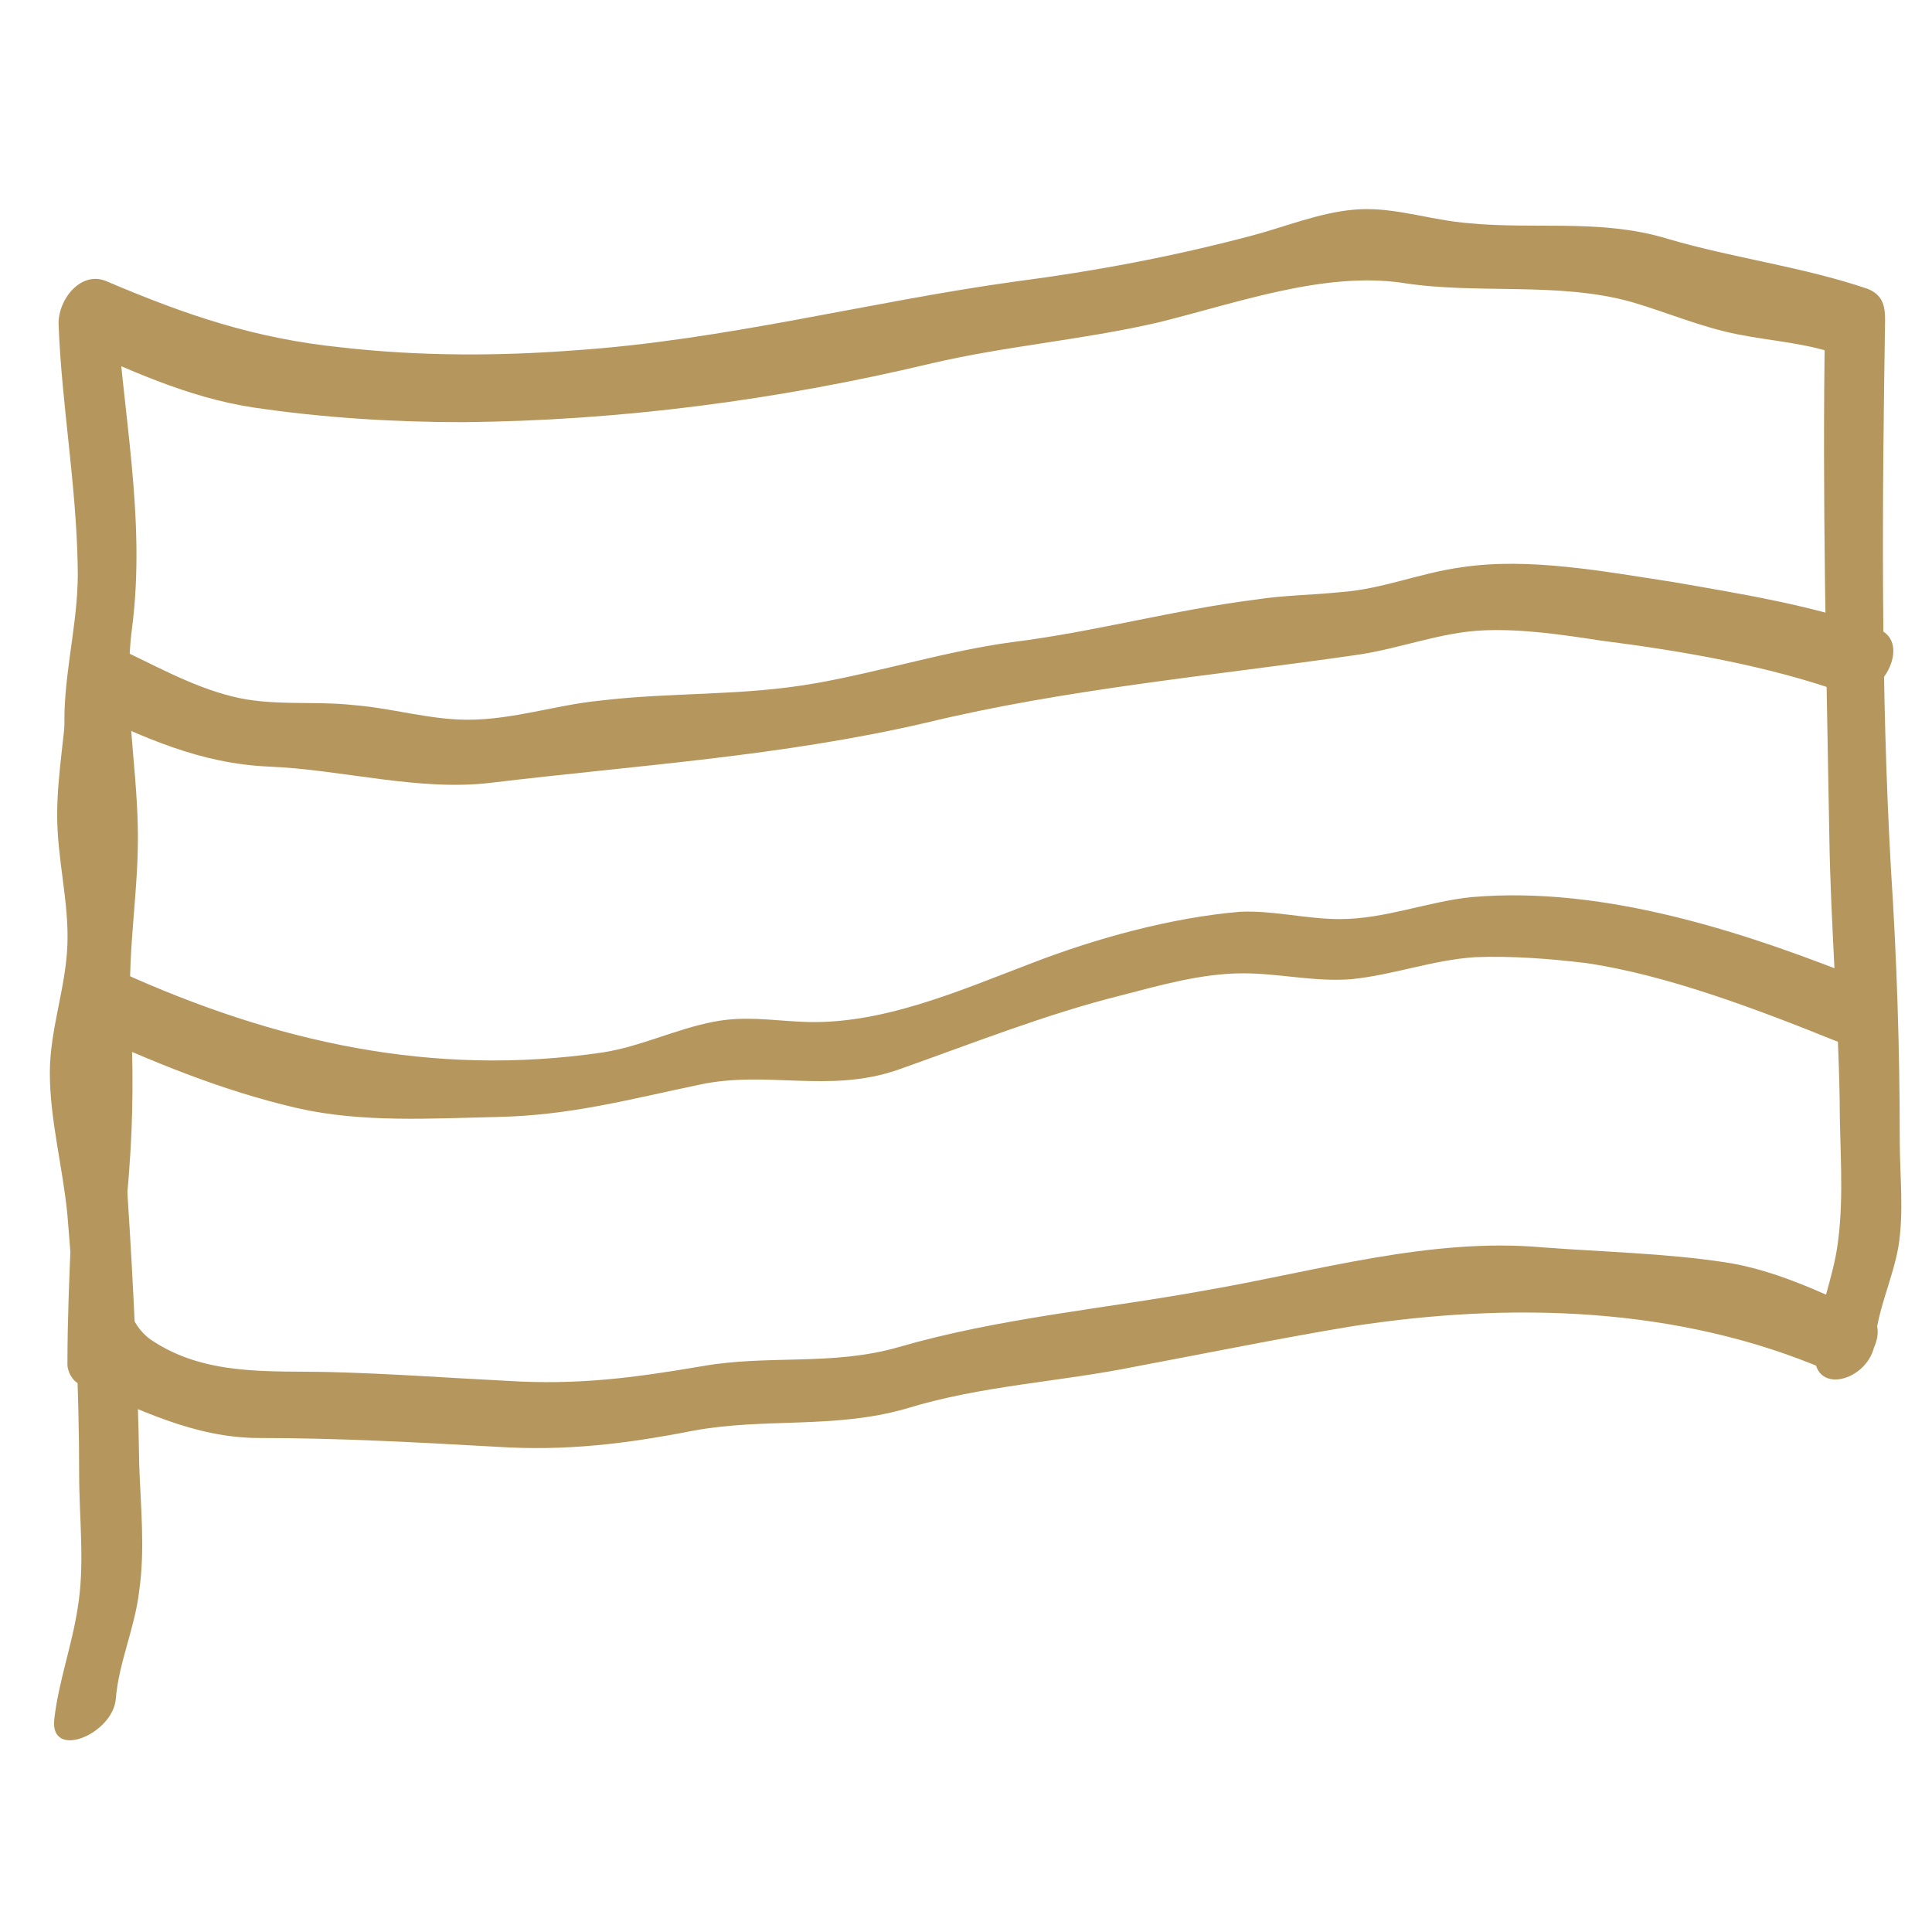 <?xml version="1.0" encoding="utf-8"?>
<!-- Generator: Adobe Illustrator 26.3.1, SVG Export Plug-In . SVG Version: 6.00 Build 0)  -->
<svg version="1.1" id="Layer_1" xmlns="http://www.w3.org/2000/svg" xmlns:xlink="http://www.w3.org/1999/xlink" x="0px" y="0px"
	 viewBox="0 0 131.8 131.8" style="enable-background:new 0 0 131.8 131.8;" xml:space="preserve">
<style type="text/css">
	.st0{fill:#B5975E;}
</style>
<g>
	<g>
		<path class="st0" d="M6,24.2c2.4,0,3.9-4.6,1-4.6C4.6,19.6,3.1,24.2,6,24.2L6,24.2z"/>
	</g>
</g>
<g>
	<g>
		<path class="st0" d="M127.2,89.5c-3.1-1.4-6.2-2.9-9.6-3.4c-4-0.6-8.3-0.7-12.3-1c-7.7-0.7-15.4,1.6-22.9,2.9
			c-7.1,1.3-14.2,1.9-21.1,3.9c-4.5,1.3-8.9,0.5-13.4,1.3c-4.7,0.8-8.5,1.3-13.3,1c-4-0.2-8.1-0.5-12.1-0.6
			c-4.1-0.1-8.5,0.3-12.2-2.2c-3-2.1-1.7-8-1.5-11.4c0.3-3.8,0.3-7.4,0.1-11.2c-0.2-4.2,0.6-8.2,0.5-12.4c-0.1-4.7-1-8.7-0.4-13.5
			c1-7.6-0.7-15-1.1-22.5c-1.1,1-2.2,2-3.3,3c4.2,1.8,8.1,3.7,12.7,4.4c4.7,0.7,9.6,1,14.3,1c10.7-0.1,21.4-1.5,31.9-4
			c5.1-1.2,10.3-1.6,15.5-2.8c5.3-1.3,11.3-3.5,16.7-2.7c5.1,0.8,10.6-0.1,15.6,1.3c2.4,0.7,4.7,1.7,7.2,2.2
			c2.5,0.5,4.9,0.6,7.2,1.5c-0.4-0.7-0.8-1.4-1.2-2.1c-0.2,11.7,0.1,23.4,0.3,35.1c0.1,5.9,0.6,11.8,0.7,17.7c0,3.2,0.3,6.5-0.1,9.6
			c-0.3,2.6-1.4,4.9-1.6,7.5c-0.3,3.3,3.8,2.1,4.1-0.5c0.2-2.3,1.2-4.3,1.6-6.5c0.4-2.4,0.1-4.9,0.1-7.3c0-6.2-0.2-12.4-0.6-18.5
			c-0.7-12.4-0.6-25-0.4-37.5c0-1-0.2-1.7-1.2-2.1c-4.4-1.5-9.2-2.1-13.6-3.4c-4.9-1.5-9.7-0.5-14.7-1.2c-2.2-0.3-4.4-1-6.7-0.8
			c-2.4,0.2-4.8,1.2-7.1,1.8c-5.3,1.4-10.6,2.4-16,3.1c-10.1,1.4-19.8,4-30.1,4.7c-5.3,0.4-10.6,0.4-15.9-0.2
			c-5.9-0.6-10.6-2.2-16-4.5c-1.8-0.8-3.4,1.3-3.3,3C4.2,27.5,5.2,33,5.3,38.6c0.1,3.4-0.8,6.6-0.9,10c-0.1,3.1,0.9,6.1,0.9,9.1
			c0,3-0.6,5.9-0.6,8.8c0,2.9,0.4,5.9,0.4,8.8c0,5.9-0.5,11.9-0.5,17.8c0,0.4,0.3,1.1,0.8,1.3c4,1.7,7.8,3.7,12.3,3.7
			c5.4,0,10.8,0.3,16.2,0.6c4.7,0.3,8.8-0.2,13.4-1.1c4.9-0.9,9.6-0.1,14.5-1.5c5.2-1.6,10.4-1.8,15.8-2.9c4.8-0.9,9.7-1.9,14.5-2.7
			c10.9-1.7,22.4-1.4,32.6,3C126.9,94.8,129.5,90.4,127.2,89.5z"/>
	</g>
</g>
<g>
	<g>
		<path class="st0" d="M7.9,115.9c0.2-2.5,1.3-4.8,1.6-7.4c0.4-2.8,0.1-5.7,0-8.5c-0.1-6.2-0.4-12.3-0.8-18.5
			c-0.2-2.8-0.8-5.5-1-8.2c-0.2-3.2,0.8-6.2,1-9.4c0.2-2.8-0.4-5.5-0.6-8.2c-0.2-3.4,0.5-6.8,0.6-10.2c-1.1,0.9-2.2,1.8-3.2,2.8
			c4.3,2,8.1,3.8,12.9,4c4.9,0.2,10.2,1.7,15.1,1.1c10-1.2,19.8-1.8,29.7-4.1c9.5-2.3,19.5-3.2,29.2-4.6c3-0.4,5.9-1.6,8.9-1.7
			c2.6-0.1,5.3,0.3,7.9,0.7c5.5,0.7,11.4,1.7,16.7,3.6c2.3,0.8,4.7-3.5,2.2-4.4c-4.4-1.6-9.4-2.4-14-3.2c-4.6-0.7-9.8-1.7-14.4-1
			c-2.9,0.4-5.4,1.5-8.3,1.7c-1.9,0.2-3.8,0.2-5.7,0.5c-5.6,0.7-11,2.2-16.6,2.9c-4.5,0.6-8.9,2-13.4,2.8c-5,0.9-9.8,0.6-14.8,1.2
			c-3,0.3-5.9,1.3-9,1.3c-2.6,0-5.2-0.8-7.8-1c-2.7-0.3-5.6,0.1-8.3-0.6c-2.8-0.7-5.4-2.2-8-3.4c-1.6-0.7-3.2,1.4-3.2,2.8
			c-0.1,2.9-0.7,5.8-0.7,8.7c0,3,0.8,5.9,0.7,8.8c-0.1,3-1.2,5.8-1.2,8.8c0,3.2,0.9,6.5,1.2,9.7c0.5,5.9,0.8,11.7,0.8,17.7
			c0,3,0.4,6.1-0.1,9.1c-0.4,2.6-1.3,5-1.6,7.6C3.4,120.1,7.7,118.3,7.9,115.9L7.9,115.9z"/>
	</g>
</g>
<g>
	<g>
		<path class="st0" d="M5.5,70.2c4.8,2.2,9.6,4.2,14.8,5.4c4.4,1,9.1,0.7,13.6,0.6c5-0.1,9-1.2,13.8-2.2c4.6-1,8.8,0.6,13.5-1
			c5.1-1.8,10.1-3.8,15.3-5.1c2.7-0.7,5.5-1.5,8.3-1.5c2.5,0,4.9,0.6,7.4,0.4c2.9-0.3,5.5-1.3,8.4-1.5c2.5-0.1,5.1,0.1,7.6,0.4
			c5.5,0.8,11.8,3.2,17,5.3c2.2,0.9,5.3-2.8,2.6-3.9c-8.4-3.4-18.2-6.7-27.4-5.9c-3,0.3-5.9,1.5-9,1.5c-2.3,0-4.5-0.6-6.8-0.5
			c-4.7,0.4-9.8,1.8-14.2,3.5c-5,1.9-10.4,4.3-15.8,4c-2.1-0.1-3.8-0.4-5.9,0c-2.6,0.5-5,1.7-7.6,2.1c-11.6,1.7-22.3-0.7-32.9-5.5
			C5.9,65.3,2.8,69,5.5,70.2L5.5,70.2z"/>
	</g>
</g>
</svg>
